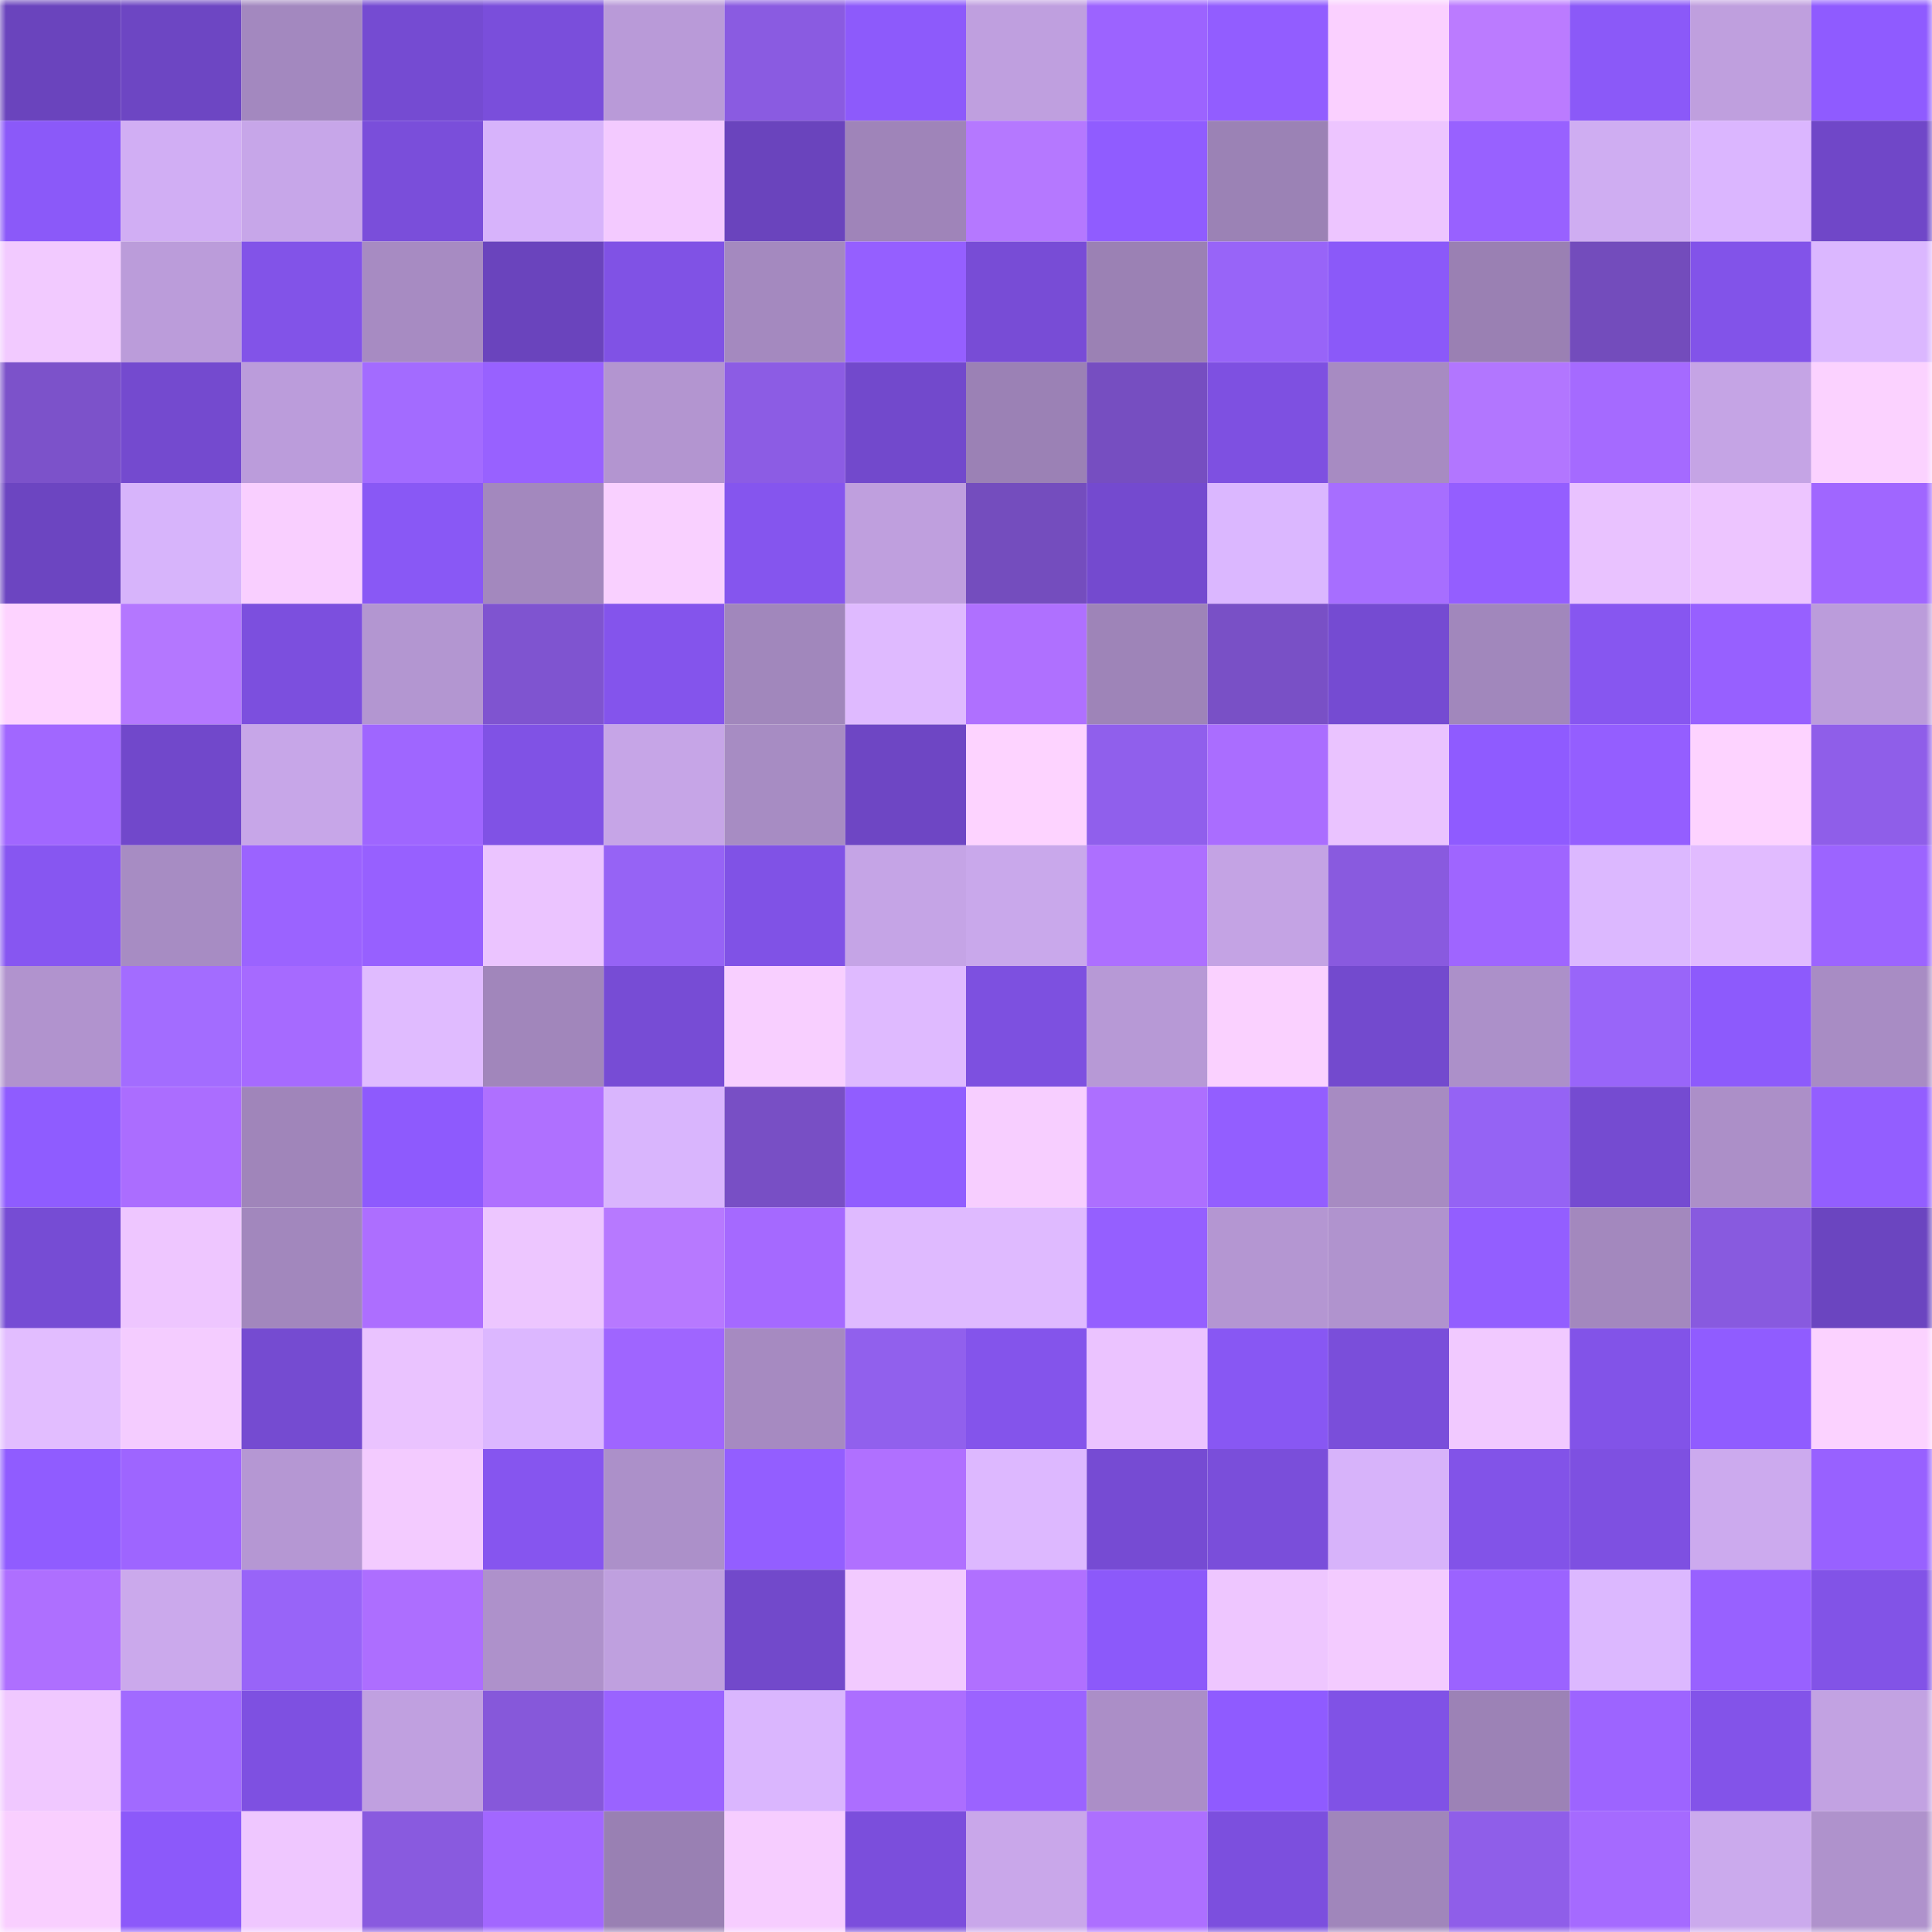<svg viewBox="0 0 160 160" fill="none" role="img" xmlns="http://www.w3.org/2000/svg" width="240" height="240" name="linea%2Cbodyaja.linea.eth"><mask id="1122289439" mask-type="alpha" maskUnits="userSpaceOnUse" x="0" y="0" width="160" height="160"><rect width="160" height="160" fill="#FFFFFF"></rect></mask><g mask="url(#1122289439)"><rect x="0" y="0" width="10" height="10" fill="#6a44bd"></rect><rect x="10" y="0" width="10" height="10" fill="#6d46c3"></rect><rect x="20" y="0" width="10" height="10" fill="#a388bf"></rect><rect x="30" y="0" width="10" height="10" fill="#754bd2"></rect><rect x="40" y="0" width="10" height="10" fill="#7a4edb"></rect><rect x="50" y="0" width="10" height="10" fill="#b99ad8"></rect><rect x="60" y="0" width="10" height="10" fill="#8a5be1"></rect><rect x="70" y="0" width="10" height="10" fill="#8d5afb"></rect><rect x="80" y="0" width="10" height="10" fill="#bf9fdf"></rect><rect x="90" y="0" width="10" height="10" fill="#9c63ff"></rect><rect x="100" y="0" width="10" height="10" fill="#925dff"></rect><rect x="110" y="0" width="10" height="10" fill="#fad0ff"></rect><rect x="120" y="0" width="10" height="10" fill="#bb7bff"></rect><rect x="130" y="0" width="10" height="10" fill="#8b59f8"></rect><rect x="140" y="0" width="10" height="10" fill="#bf9fde"></rect><rect x="150" y="0" width="10" height="10" fill="#8f5bff"></rect><rect x="0" y="10" width="10" height="10" fill="#8b59f9"></rect><rect x="10" y="10" width="10" height="10" fill="#d1aef4"></rect><rect x="20" y="10" width="10" height="10" fill="#c7a6e9"></rect><rect x="30" y="10" width="10" height="10" fill="#7a4eda"></rect><rect x="40" y="10" width="10" height="10" fill="#d7b3fb"></rect><rect x="50" y="10" width="10" height="10" fill="#f3caff"></rect><rect x="60" y="10" width="10" height="10" fill="#6a44bd"></rect><rect x="70" y="10" width="10" height="10" fill="#9f84b9"></rect><rect x="80" y="10" width="10" height="10" fill="#b578ff"></rect><rect x="90" y="10" width="10" height="10" fill="#905cff"></rect><rect x="100" y="10" width="10" height="10" fill="#9b82b5"></rect><rect x="110" y="10" width="10" height="10" fill="#edc5ff"></rect><rect x="120" y="10" width="10" height="10" fill="#9861ff"></rect><rect x="130" y="10" width="10" height="10" fill="#cfadf2"></rect><rect x="140" y="10" width="10" height="10" fill="#dbb6ff"></rect><rect x="150" y="10" width="10" height="10" fill="#7047c8"></rect><rect x="0" y="20" width="10" height="10" fill="#f2caff"></rect><rect x="10" y="20" width="10" height="10" fill="#bb9cda"></rect><rect x="20" y="20" width="10" height="10" fill="#8253e8"></rect><rect x="30" y="20" width="10" height="10" fill="#a78bc2"></rect><rect x="40" y="20" width="10" height="10" fill="#6a44bd"></rect><rect x="50" y="20" width="10" height="10" fill="#8052e5"></rect><rect x="60" y="20" width="10" height="10" fill="#a489bf"></rect><rect x="70" y="20" width="10" height="10" fill="#955fff"></rect><rect x="80" y="20" width="10" height="10" fill="#784cd6"></rect><rect x="90" y="20" width="10" height="10" fill="#9b81b4"></rect><rect x="100" y="20" width="10" height="10" fill="#9864f8"></rect><rect x="110" y="20" width="10" height="10" fill="#8b59f9"></rect><rect x="120" y="20" width="10" height="10" fill="#9a80b3"></rect><rect x="130" y="20" width="10" height="10" fill="#734cbc"></rect><rect x="140" y="20" width="10" height="10" fill="#8253e9"></rect><rect x="150" y="20" width="10" height="10" fill="#dbb7ff"></rect><rect x="0" y="30" width="10" height="10" fill="#7c52ca"></rect><rect x="10" y="30" width="10" height="10" fill="#744acf"></rect><rect x="20" y="30" width="10" height="10" fill="#bb9cdb"></rect><rect x="30" y="30" width="10" height="10" fill="#a36bff"></rect><rect x="40" y="30" width="10" height="10" fill="#9861ff"></rect><rect x="50" y="30" width="10" height="10" fill="#b395d0"></rect><rect x="60" y="30" width="10" height="10" fill="#8c5ce4"></rect><rect x="70" y="30" width="10" height="10" fill="#7249cc"></rect><rect x="80" y="30" width="10" height="10" fill="#9b81b5"></rect><rect x="90" y="30" width="10" height="10" fill="#764ec1"></rect><rect x="100" y="30" width="10" height="10" fill="#7e50e1"></rect><rect x="110" y="30" width="10" height="10" fill="#a78bc2"></rect><rect x="120" y="30" width="10" height="10" fill="#b276ff"></rect><rect x="130" y="30" width="10" height="10" fill="#a56aff"></rect><rect x="140" y="30" width="10" height="10" fill="#c5a4e5"></rect><rect x="150" y="30" width="10" height="10" fill="#fbd2ff"></rect><rect x="0" y="40" width="10" height="10" fill="#6c45c1"></rect><rect x="10" y="40" width="10" height="10" fill="#d7b4fb"></rect><rect x="20" y="40" width="10" height="10" fill="#f9cfff"></rect><rect x="30" y="40" width="10" height="10" fill="#8958f5"></rect><rect x="40" y="40" width="10" height="10" fill="#a388be"></rect><rect x="50" y="40" width="10" height="10" fill="#f9d0ff"></rect><rect x="60" y="40" width="10" height="10" fill="#8555ee"></rect><rect x="70" y="40" width="10" height="10" fill="#bf9fde"></rect><rect x="80" y="40" width="10" height="10" fill="#744dbe"></rect><rect x="90" y="40" width="10" height="10" fill="#744acf"></rect><rect x="100" y="40" width="10" height="10" fill="#dbb7ff"></rect><rect x="110" y="40" width="10" height="10" fill="#a76eff"></rect><rect x="120" y="40" width="10" height="10" fill="#945eff"></rect><rect x="130" y="40" width="10" height="10" fill="#e9c2ff"></rect><rect x="140" y="40" width="10" height="10" fill="#edc5ff"></rect><rect x="150" y="40" width="10" height="10" fill="#a066ff"></rect><rect x="0" y="50" width="10" height="10" fill="#fdd3ff"></rect><rect x="10" y="50" width="10" height="10" fill="#b477ff"></rect><rect x="20" y="50" width="10" height="10" fill="#7c4fde"></rect><rect x="30" y="50" width="10" height="10" fill="#b396d1"></rect><rect x="40" y="50" width="10" height="10" fill="#7f54d0"></rect><rect x="50" y="50" width="10" height="10" fill="#8454ec"></rect><rect x="60" y="50" width="10" height="10" fill="#a187bc"></rect><rect x="70" y="50" width="10" height="10" fill="#dfbaff"></rect><rect x="80" y="50" width="10" height="10" fill="#af70ff"></rect><rect x="90" y="50" width="10" height="10" fill="#9e84b8"></rect><rect x="100" y="50" width="10" height="10" fill="#7950c6"></rect><rect x="110" y="50" width="10" height="10" fill="#754bd2"></rect><rect x="120" y="50" width="10" height="10" fill="#a187bc"></rect><rect x="130" y="50" width="10" height="10" fill="#8756f0"></rect><rect x="140" y="50" width="10" height="10" fill="#9760ff"></rect><rect x="150" y="50" width="10" height="10" fill="#bb9cdb"></rect><rect x="0" y="60" width="10" height="10" fill="#a167ff"></rect><rect x="10" y="60" width="10" height="10" fill="#7148cb"></rect><rect x="20" y="60" width="10" height="10" fill="#c7a6e8"></rect><rect x="30" y="60" width="10" height="10" fill="#9f66ff"></rect><rect x="40" y="60" width="10" height="10" fill="#8052e5"></rect><rect x="50" y="60" width="10" height="10" fill="#c6a5e7"></rect><rect x="60" y="60" width="10" height="10" fill="#a78cc3"></rect><rect x="70" y="60" width="10" height="10" fill="#6e46c4"></rect><rect x="80" y="60" width="10" height="10" fill="#fdd3ff"></rect><rect x="90" y="60" width="10" height="10" fill="#905fec"></rect><rect x="100" y="60" width="10" height="10" fill="#aa6dff"></rect><rect x="110" y="60" width="10" height="10" fill="#eac3ff"></rect><rect x="120" y="60" width="10" height="10" fill="#8f5bff"></rect><rect x="130" y="60" width="10" height="10" fill="#945eff"></rect><rect x="140" y="60" width="10" height="10" fill="#fdd3ff"></rect><rect x="150" y="60" width="10" height="10" fill="#8f5ee9"></rect><rect x="0" y="70" width="10" height="10" fill="#8756f1"></rect><rect x="10" y="70" width="10" height="10" fill="#a78cc3"></rect><rect x="20" y="70" width="10" height="10" fill="#9b63ff"></rect><rect x="30" y="70" width="10" height="10" fill="#9760ff"></rect><rect x="40" y="70" width="10" height="10" fill="#ebc4ff"></rect><rect x="50" y="70" width="10" height="10" fill="#9663f5"></rect><rect x="60" y="70" width="10" height="10" fill="#8052e6"></rect><rect x="70" y="70" width="10" height="10" fill="#c5a4e6"></rect><rect x="80" y="70" width="10" height="10" fill="#c9a8eb"></rect><rect x="90" y="70" width="10" height="10" fill="#ad6fff"></rect><rect x="100" y="70" width="10" height="10" fill="#c4a3e4"></rect><rect x="110" y="70" width="10" height="10" fill="#895adf"></rect><rect x="120" y="70" width="10" height="10" fill="#9f65ff"></rect><rect x="130" y="70" width="10" height="10" fill="#dcb8ff"></rect><rect x="140" y="70" width="10" height="10" fill="#e1bbff"></rect><rect x="150" y="70" width="10" height="10" fill="#9c64ff"></rect><rect x="0" y="80" width="10" height="10" fill="#b193ce"></rect><rect x="10" y="80" width="10" height="10" fill="#a36cff"></rect><rect x="20" y="80" width="10" height="10" fill="#a66aff"></rect><rect x="30" y="80" width="10" height="10" fill="#e0bbff"></rect><rect x="40" y="80" width="10" height="10" fill="#a186bb"></rect><rect x="50" y="80" width="10" height="10" fill="#774cd5"></rect><rect x="60" y="80" width="10" height="10" fill="#f8cfff"></rect><rect x="70" y="80" width="10" height="10" fill="#dfbaff"></rect><rect x="80" y="80" width="10" height="10" fill="#7d50e0"></rect><rect x="90" y="80" width="10" height="10" fill="#b799d6"></rect><rect x="100" y="80" width="10" height="10" fill="#fad1ff"></rect><rect x="110" y="80" width="10" height="10" fill="#734ace"></rect><rect x="120" y="80" width="10" height="10" fill="#ac90c9"></rect><rect x="130" y="80" width="10" height="10" fill="#9965f9"></rect><rect x="140" y="80" width="10" height="10" fill="#8d5afc"></rect><rect x="150" y="80" width="10" height="10" fill="#a88cc4"></rect><rect x="0" y="90" width="10" height="10" fill="#8f5cff"></rect><rect x="10" y="90" width="10" height="10" fill="#ab6dff"></rect><rect x="20" y="90" width="10" height="10" fill="#a085ba"></rect><rect x="30" y="90" width="10" height="10" fill="#8e5afd"></rect><rect x="40" y="90" width="10" height="10" fill="#af70ff"></rect><rect x="50" y="90" width="10" height="10" fill="#d9b5fd"></rect><rect x="60" y="90" width="10" height="10" fill="#784fc5"></rect><rect x="70" y="90" width="10" height="10" fill="#915dff"></rect><rect x="80" y="90" width="10" height="10" fill="#f7ceff"></rect><rect x="90" y="90" width="10" height="10" fill="#ad6fff"></rect><rect x="100" y="90" width="10" height="10" fill="#935eff"></rect><rect x="110" y="90" width="10" height="10" fill="#a78bc2"></rect><rect x="120" y="90" width="10" height="10" fill="#9563f4"></rect><rect x="130" y="90" width="10" height="10" fill="#754bd1"></rect><rect x="140" y="90" width="10" height="10" fill="#ac8fc8"></rect><rect x="150" y="90" width="10" height="10" fill="#935eff"></rect><rect x="0" y="100" width="10" height="10" fill="#764cd4"></rect><rect x="10" y="100" width="10" height="10" fill="#eec6ff"></rect><rect x="20" y="100" width="10" height="10" fill="#a287bd"></rect><rect x="30" y="100" width="10" height="10" fill="#ad6eff"></rect><rect x="40" y="100" width="10" height="10" fill="#edc6ff"></rect><rect x="50" y="100" width="10" height="10" fill="#b779ff"></rect><rect x="60" y="100" width="10" height="10" fill="#a569ff"></rect><rect x="70" y="100" width="10" height="10" fill="#dfbaff"></rect><rect x="80" y="100" width="10" height="10" fill="#dfbaff"></rect><rect x="90" y="100" width="10" height="10" fill="#955fff"></rect><rect x="100" y="100" width="10" height="10" fill="#b496d2"></rect><rect x="110" y="100" width="10" height="10" fill="#b093ce"></rect><rect x="120" y="100" width="10" height="10" fill="#935eff"></rect><rect x="130" y="100" width="10" height="10" fill="#a388be"></rect><rect x="140" y="100" width="10" height="10" fill="#885adf"></rect><rect x="150" y="100" width="10" height="10" fill="#6b45c0"></rect><rect x="0" y="110" width="10" height="10" fill="#e2bdff"></rect><rect x="10" y="110" width="10" height="10" fill="#f4ccff"></rect><rect x="20" y="110" width="10" height="10" fill="#754bd1"></rect><rect x="30" y="110" width="10" height="10" fill="#eac3ff"></rect><rect x="40" y="110" width="10" height="10" fill="#dcb7ff"></rect><rect x="50" y="110" width="10" height="10" fill="#9f65ff"></rect><rect x="60" y="110" width="10" height="10" fill="#a68ac1"></rect><rect x="70" y="110" width="10" height="10" fill="#9160ed"></rect><rect x="80" y="110" width="10" height="10" fill="#8454eb"></rect><rect x="90" y="110" width="10" height="10" fill="#ebc3ff"></rect><rect x="100" y="110" width="10" height="10" fill="#8857f3"></rect><rect x="110" y="110" width="10" height="10" fill="#7a4eda"></rect><rect x="120" y="110" width="10" height="10" fill="#f1c9ff"></rect><rect x="130" y="110" width="10" height="10" fill="#8253e8"></rect><rect x="140" y="110" width="10" height="10" fill="#905cff"></rect><rect x="150" y="110" width="10" height="10" fill="#fbd2ff"></rect><rect x="0" y="120" width="10" height="10" fill="#905cff"></rect><rect x="10" y="120" width="10" height="10" fill="#9e65ff"></rect><rect x="20" y="120" width="10" height="10" fill="#b597d3"></rect><rect x="30" y="120" width="10" height="10" fill="#f3cbff"></rect><rect x="40" y="120" width="10" height="10" fill="#8655ef"></rect><rect x="50" y="120" width="10" height="10" fill="#ac90c9"></rect><rect x="60" y="120" width="10" height="10" fill="#935eff"></rect><rect x="70" y="120" width="10" height="10" fill="#b070ff"></rect><rect x="80" y="120" width="10" height="10" fill="#ddb8ff"></rect><rect x="90" y="120" width="10" height="10" fill="#764bd3"></rect><rect x="100" y="120" width="10" height="10" fill="#7a4eda"></rect><rect x="110" y="120" width="10" height="10" fill="#d7b3fa"></rect><rect x="120" y="120" width="10" height="10" fill="#8253e8"></rect><rect x="130" y="120" width="10" height="10" fill="#7e50e1"></rect><rect x="140" y="120" width="10" height="10" fill="#ccaaee"></rect><rect x="150" y="120" width="10" height="10" fill="#9861ff"></rect><rect x="0" y="130" width="10" height="10" fill="#ae6fff"></rect><rect x="10" y="130" width="10" height="10" fill="#cba9ec"></rect><rect x="20" y="130" width="10" height="10" fill="#9864f8"></rect><rect x="30" y="130" width="10" height="10" fill="#ad6eff"></rect><rect x="40" y="130" width="10" height="10" fill="#ae91cb"></rect><rect x="50" y="130" width="10" height="10" fill="#bfa0df"></rect><rect x="60" y="130" width="10" height="10" fill="#7249cb"></rect><rect x="70" y="130" width="10" height="10" fill="#f2caff"></rect><rect x="80" y="130" width="10" height="10" fill="#b070ff"></rect><rect x="90" y="130" width="10" height="10" fill="#8c59fa"></rect><rect x="100" y="130" width="10" height="10" fill="#eec6ff"></rect><rect x="110" y="130" width="10" height="10" fill="#f3cbff"></rect><rect x="120" y="130" width="10" height="10" fill="#9b63ff"></rect><rect x="130" y="130" width="10" height="10" fill="#dcb8ff"></rect><rect x="140" y="130" width="10" height="10" fill="#9861ff"></rect><rect x="150" y="130" width="10" height="10" fill="#8253e7"></rect><rect x="0" y="140" width="10" height="10" fill="#f0c8ff"></rect><rect x="10" y="140" width="10" height="10" fill="#a16aff"></rect><rect x="20" y="140" width="10" height="10" fill="#7e50e1"></rect><rect x="30" y="140" width="10" height="10" fill="#c0a0e0"></rect><rect x="40" y="140" width="10" height="10" fill="#8658da"></rect><rect x="50" y="140" width="10" height="10" fill="#9a63ff"></rect><rect x="60" y="140" width="10" height="10" fill="#dab6fe"></rect><rect x="70" y="140" width="10" height="10" fill="#ac6eff"></rect><rect x="80" y="140" width="10" height="10" fill="#9b63ff"></rect><rect x="90" y="140" width="10" height="10" fill="#ab8ec7"></rect><rect x="100" y="140" width="10" height="10" fill="#8f5bff"></rect><rect x="110" y="140" width="10" height="10" fill="#8052e6"></rect><rect x="120" y="140" width="10" height="10" fill="#9c82b6"></rect><rect x="130" y="140" width="10" height="10" fill="#9d64ff"></rect><rect x="140" y="140" width="10" height="10" fill="#8353e9"></rect><rect x="150" y="140" width="10" height="10" fill="#c2a2e2"></rect><rect x="0" y="150" width="10" height="10" fill="#f9cfff"></rect><rect x="10" y="150" width="10" height="10" fill="#8c59fa"></rect><rect x="20" y="150" width="10" height="10" fill="#efc7ff"></rect><rect x="30" y="150" width="10" height="10" fill="#895adf"></rect><rect x="40" y="150" width="10" height="10" fill="#a267ff"></rect><rect x="50" y="150" width="10" height="10" fill="#9980b3"></rect><rect x="60" y="150" width="10" height="10" fill="#f6cdff"></rect><rect x="70" y="150" width="10" height="10" fill="#7b4edc"></rect><rect x="80" y="150" width="10" height="10" fill="#c9a7ea"></rect><rect x="90" y="150" width="10" height="10" fill="#ad6fff"></rect><rect x="100" y="150" width="10" height="10" fill="#7c4fde"></rect><rect x="110" y="150" width="10" height="10" fill="#a086bb"></rect><rect x="120" y="150" width="10" height="10" fill="#8f5ee9"></rect><rect x="130" y="150" width="10" height="10" fill="#a56aff"></rect><rect x="140" y="150" width="10" height="10" fill="#cbaaed"></rect><rect x="150" y="150" width="10" height="10" fill="#af92cc"></rect></g></svg>